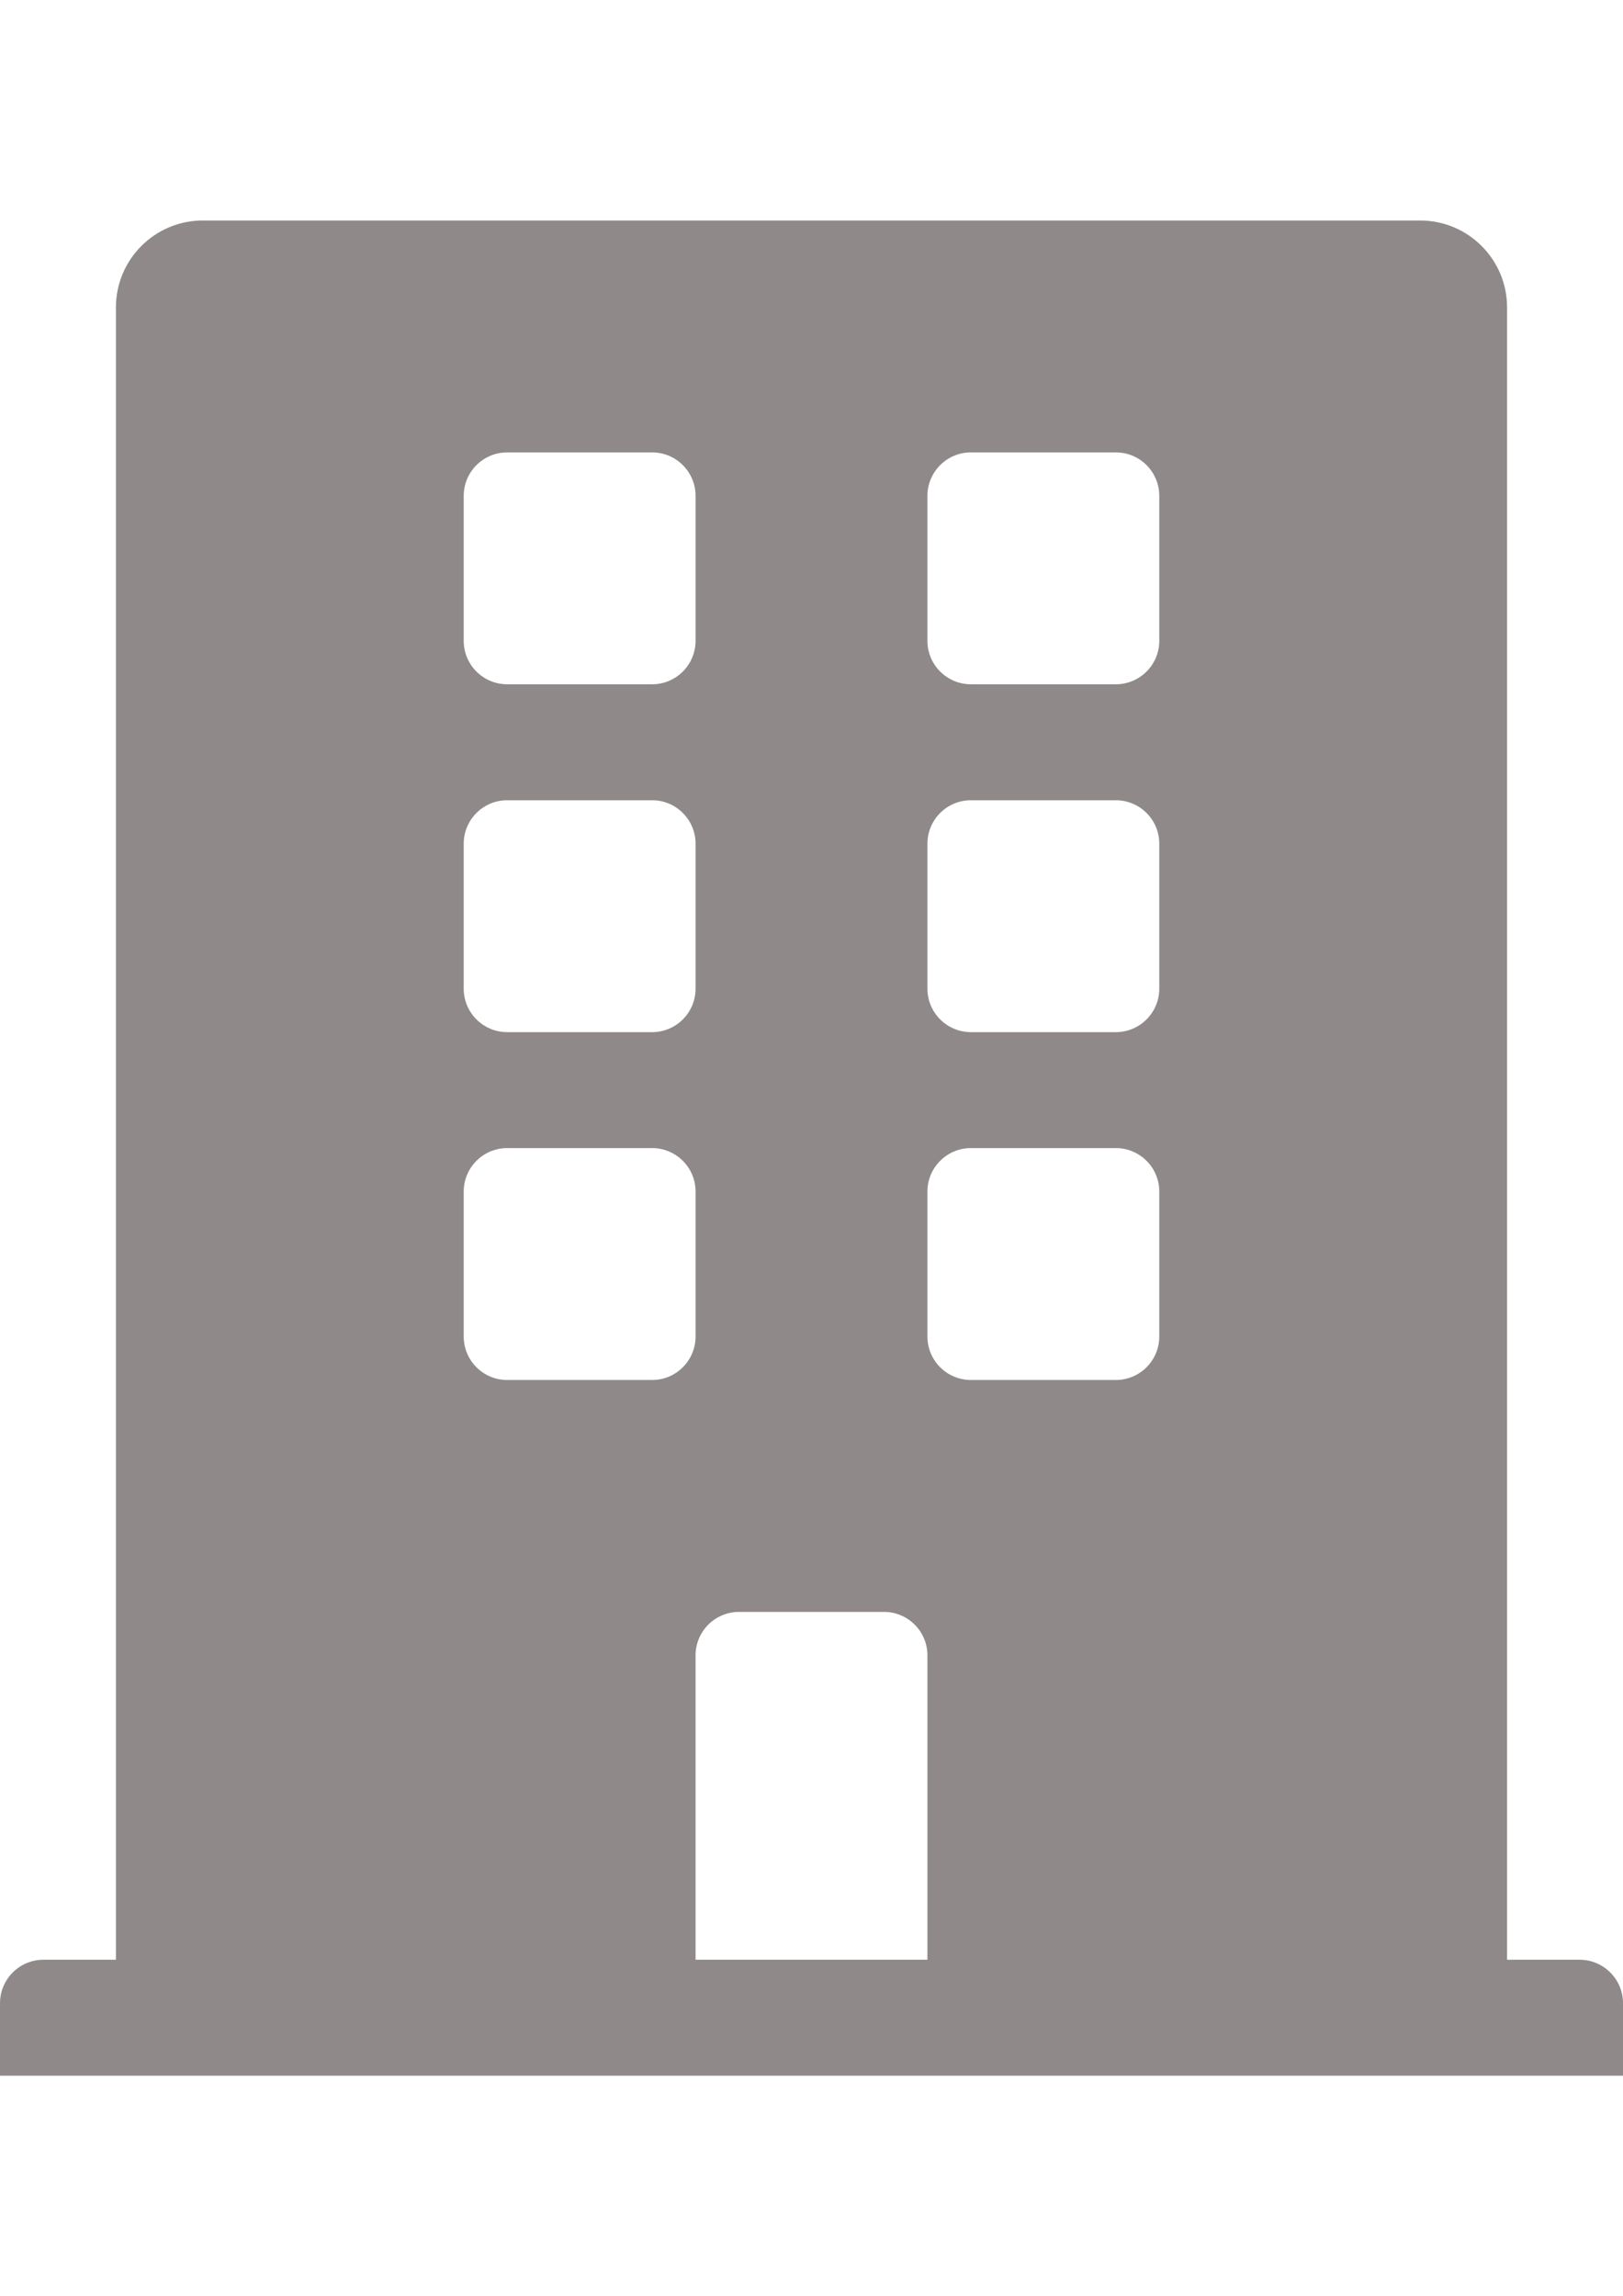 <?xml version="1.0" encoding="UTF-8"?>
<!DOCTYPE svg PUBLIC "-//W3C//DTD SVG 1.0//EN" "http://www.w3.org/TR/2001/REC-SVG-20010904/DTD/svg10.dtd">
<!-- Creator: CorelDRAW 2018 (64-Bit) -->
<svg xmlns="http://www.w3.org/2000/svg" xml:space="preserve" width="2480px" height="3508px" version="1.0" style="shape-rendering:geometricPrecision; text-rendering:geometricPrecision; image-rendering:optimizeQuality; fill-rule:evenodd; clip-rule:evenodd"
viewBox="0 0 2480 3507.43"
 xmlns:xlink="http://www.w3.org/1999/xlink"
 aria-hidden="true"
 focusable="false"
 data-prefix="fas"
 data-icon="building"
 role="img">
 <defs>
  <style type="text/css">
   <![CDATA[
    .fil0 {fill:#8F8989}
   ]]>
  </style>
 </defs>
 <g id="Слой_x0020_1">
  <path class="fil0" d="M2413.57 2993.71l-110.71 0 0 -2524.28c0,-73.38 -59.48,-132.86 -132.86,-132.86l-1860 0c-73.38,0 -132.86,59.48 -132.86,132.86l0 2524.28 -110.71 0c-36.69,0 -66.43,29.75 -66.43,66.43l0 110.72 2480 0 0 -110.72c0,-36.68 -29.74,-66.43 -66.43,-66.43zm-1705 -2236.42c0,-36.69 29.74,-66.43 66.43,-66.43l221.43 0c36.68,0 66.43,29.74 66.43,66.43l0 221.42c0,36.69 -29.75,66.43 -66.43,66.43l-221.43 0c-36.69,0 -66.43,-29.74 -66.43,-66.43l0 -221.42zm0 531.42c0,-36.68 29.74,-66.42 66.43,-66.42l221.43 0c36.68,0 66.43,29.74 66.43,66.42l0 221.43c0,36.69 -29.75,66.43 -66.43,66.43l-221.43 0c-36.69,0 -66.43,-29.74 -66.43,-66.43l0 -221.43zm287.86 819.29l-221.43 0c-36.69,0 -66.43,-29.74 -66.43,-66.43l0 -221.43c0,-36.68 29.74,-66.43 66.43,-66.43l221.43 0c36.68,0 66.43,29.75 66.43,66.43l0 221.43c0,36.69 -29.75,66.43 -66.43,66.43zm420.71 885.71l-354.28 0 0 -465c0,-36.68 29.74,-66.42 66.43,-66.42l221.42 0c36.69,0 66.43,29.74 66.43,66.42l0 465zm354.29 -952.14c0,36.69 -29.74,66.43 -66.43,66.43l-221.43 0c-36.68,0 -66.43,-29.74 -66.43,-66.43l0 -221.43c0,-36.68 29.75,-66.43 66.43,-66.43l221.43 0c36.69,0 66.43,29.75 66.43,66.43l0 221.43zm0 -531.43c0,36.69 -29.74,66.43 -66.43,66.43l-221.43 0c-36.68,0 -66.43,-29.74 -66.43,-66.43l0 -221.43c0,-36.68 29.75,-66.42 66.43,-66.42l221.43 0c36.69,0 66.43,29.74 66.43,66.42l0 221.43zm0 -531.43c0,36.69 -29.74,66.43 -66.43,66.43l-221.43 0c-36.68,0 -66.43,-29.74 -66.43,-66.43l0 -221.42c0,-36.69 29.75,-66.43 66.43,-66.43l221.43 0c36.69,0 66.43,29.74 66.43,66.43l0 221.42z"/>
 </g>
</svg>
